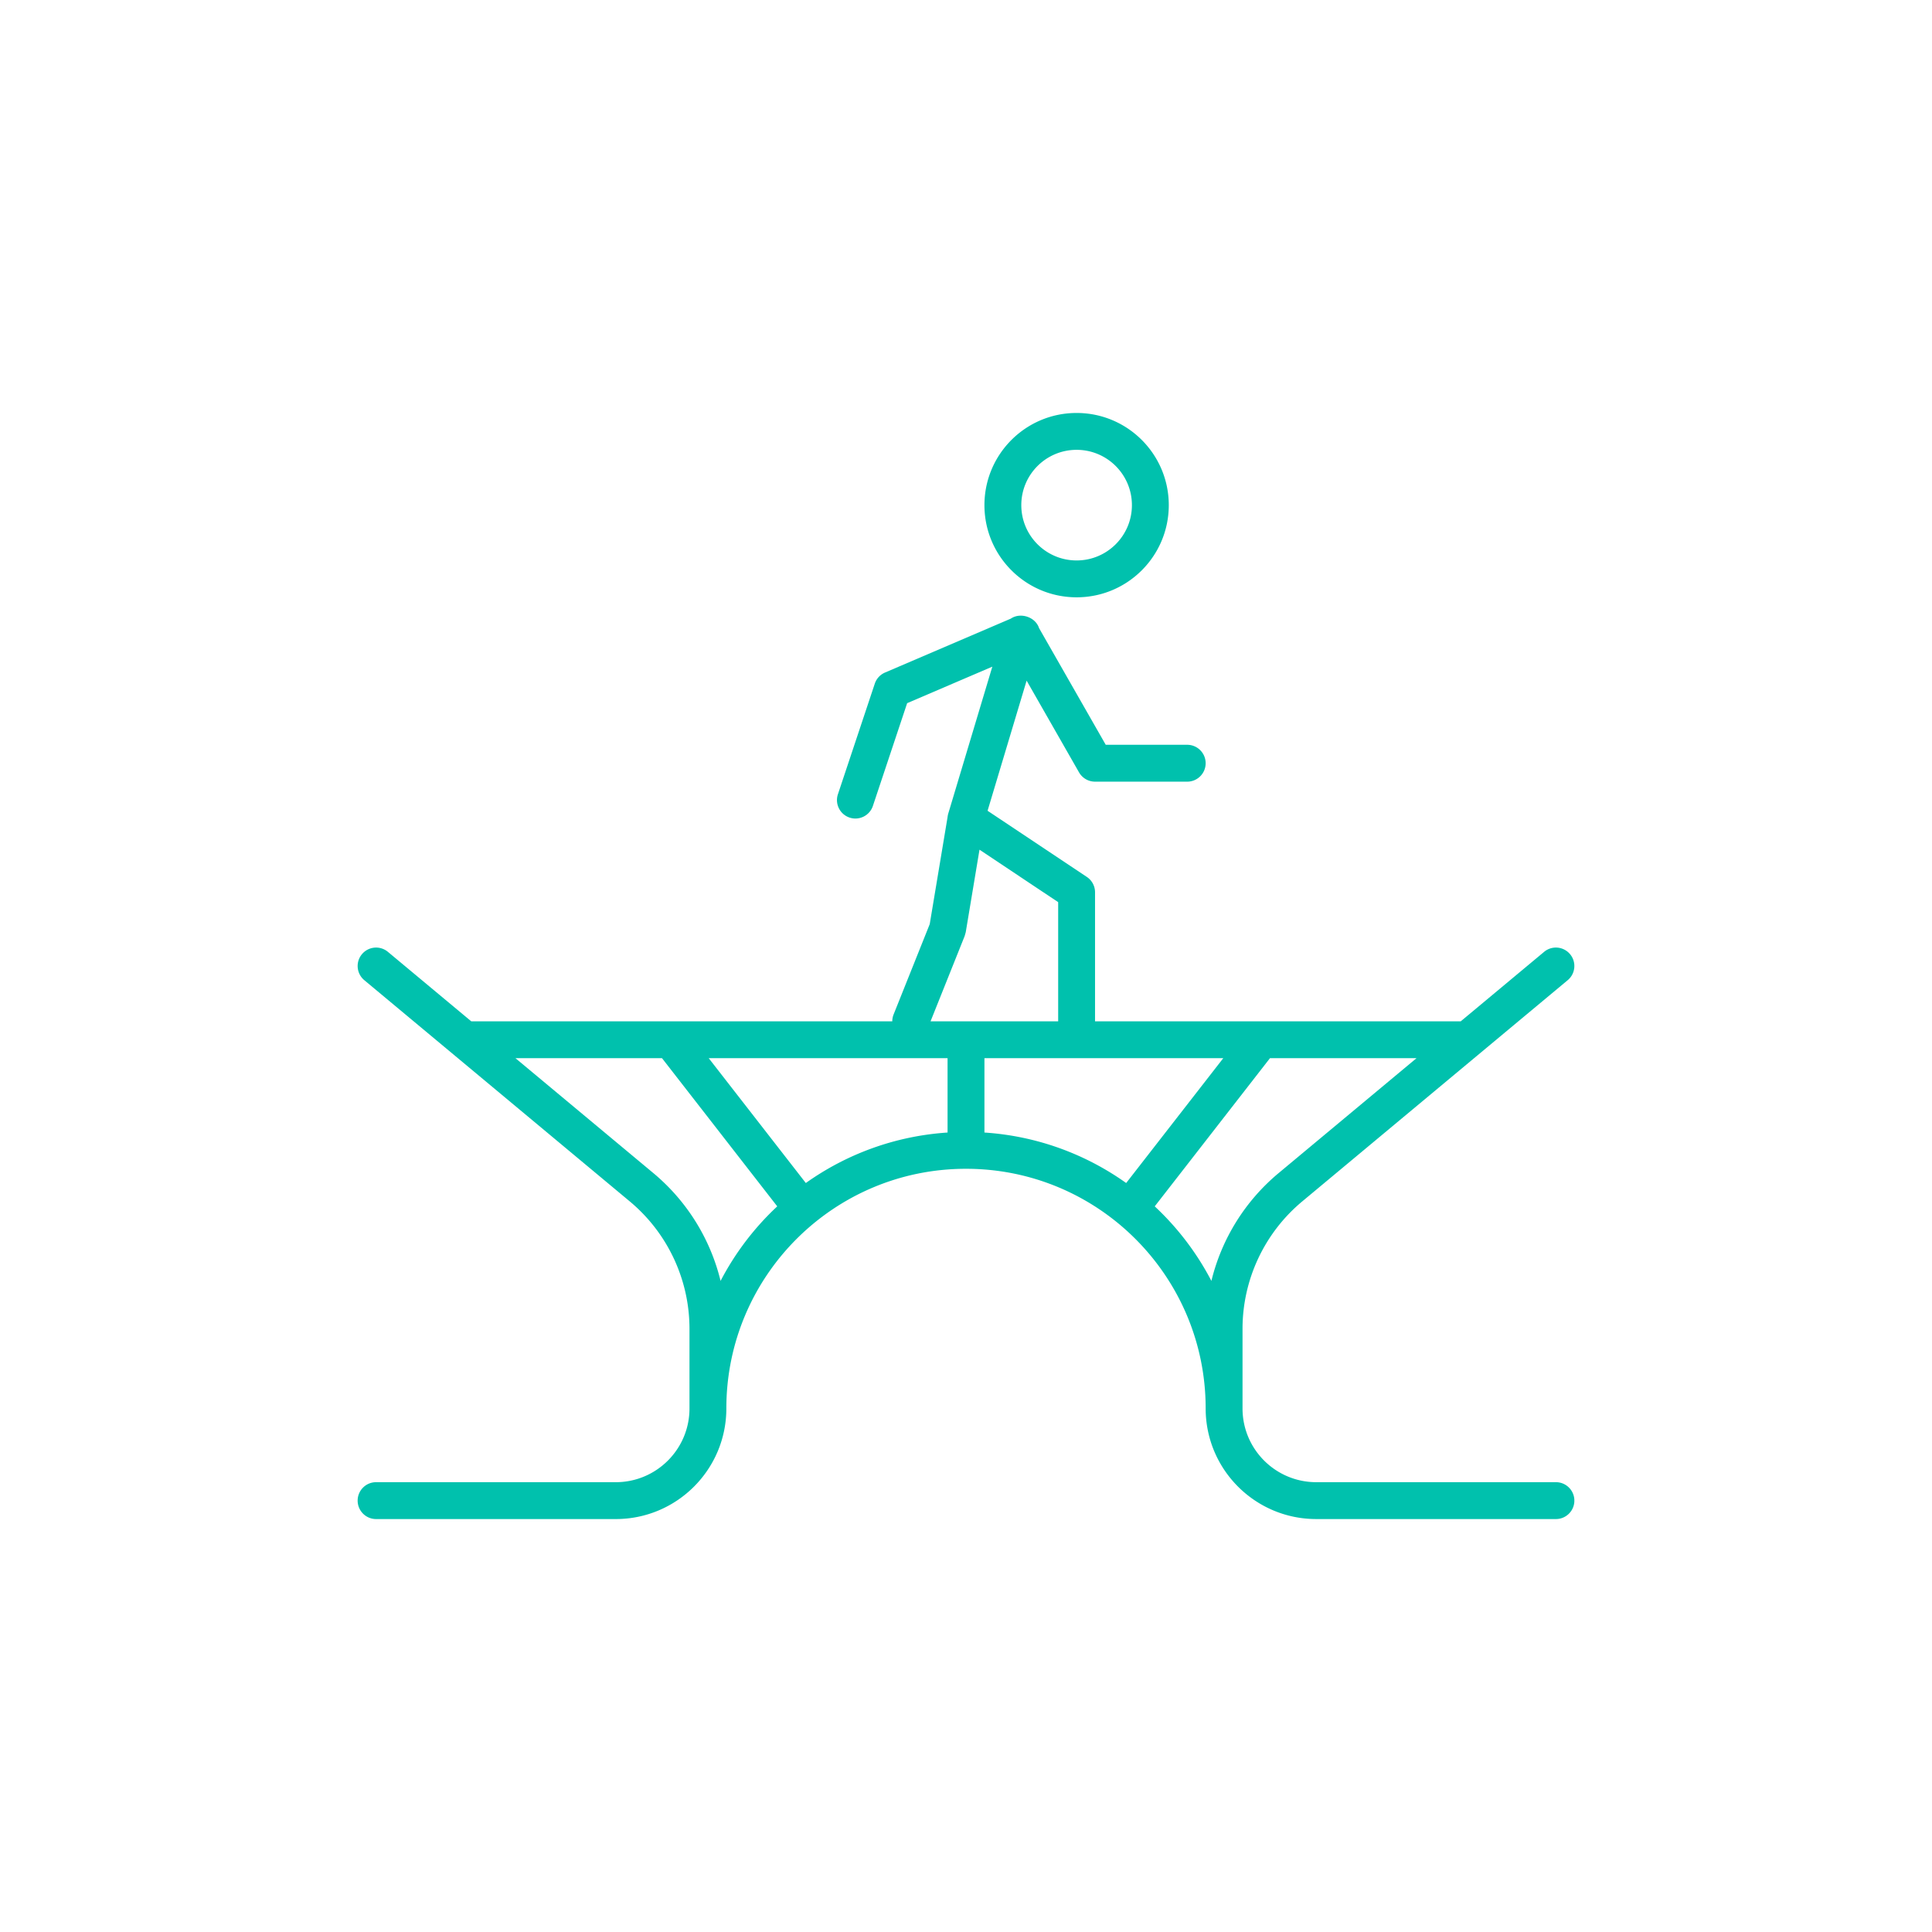 <svg xmlns="http://www.w3.org/2000/svg" width="1600" height="1600" viewBox="0 0 1200 1200"><defs><clipPath id="a"><path d="M222.14 256h755.71v688H222.14z"/></clipPath></defs><g clip-path="url(#a)"><path fill="#00c1ad" d="M668.7 371c-31.617 0-57.25-25.633-57.25-57.25s25.633-57.25 57.25-57.25 57.25 25.633 57.25 57.25S700.317 371 668.7 371zm0-22.898c18.973 0 34.352-15.379 34.352-34.352s-15.379-34.352-34.352-34.352-34.352 15.379-34.352 34.352 15.379 34.352 34.352 34.352zm-23.336 42 41.43 72.5h50.605c6.324 0 11.453 5.129 11.453 11.453s-5.129 11.449-11.453 11.449h-57.25a11.45 11.45 0 0 1-9.941-5.77l-32.56-56.98-24.25 80.824 61.653 41.098a11.456 11.456 0 0 1 5.097 9.528v80.152h227.153l51.777-43.145c4.86-4.051 12.078-3.395 16.125 1.465 4.05 4.859 3.394 12.078-1.465 16.125l-164.9 137.42a103.048 103.048 0 0 0-37.082 79.168v49.492c.04 25.262 20.531 45.73 45.801 45.73h148.86c6.32 0 11.45 5.125 11.45 11.45 0 6.323-5.13 11.448-11.45 11.448h-148.86c-37.94 0-68.699-30.758-68.699-68.699v-.297c-.16-82.074-66.742-148.56-148.86-148.56-82.207 0-148.85 66.645-148.85 148.86 0 37.941-30.758 68.7-68.699 68.7H233.59c-6.324 0-11.449-5.126-11.449-11.45 0-6.324 5.125-11.449 11.45-11.449h148.86c25.292 0 45.8-20.508 45.8-45.8V825.39c0-30.586-13.586-59.59-37.082-79.168l-164.9-137.42c-4.86-4.047-5.515-11.266-1.469-16.125 4.051-4.86 11.27-5.515 16.13-1.464l51.776 43.145h261.5c0-1.415.26-2.856.82-4.25l22.44-56.105 11.062-66.367c.07-.68.2-1.387.395-2.114.062-.242.133-.484.21-.719l27.216-90.723-52.906 22.672-21.273 63.824c-2 6-8.485 9.243-14.484 7.243s-9.242-8.485-7.242-14.484l22.902-68.7a11.435 11.435 0 0 1 6.351-6.906l78.13-33.484c2.8-1.91 6.331-2.269 9.527-1.394.16.047.32.094.48.145 3.414 1.082 6.375 3.585 7.54 7.109zm-33.914 267.16v46.176c32.688 2.152 62.879 13.449 88.035 31.355l60.305-77.531zm-22.902 0h-148.34l60.301 77.531c25.16-17.906 55.352-29.203 88.039-31.355zm200.25 0-71.574 92.027a172.302 172.302 0 0 1 35.199 46.301 125.923 125.923 0 0 1 41.746-66.957l85.645-71.371zm-377.61 0h-91.016l85.645 71.371a125.95 125.95 0 0 1 41.746 66.957 172.234 172.234 0 0 1 35.199-46.301zm166.79-22.902h79.27v-74.023l-48.867-32.578-8.54 51.234-.663 2.371z"/></g></svg>